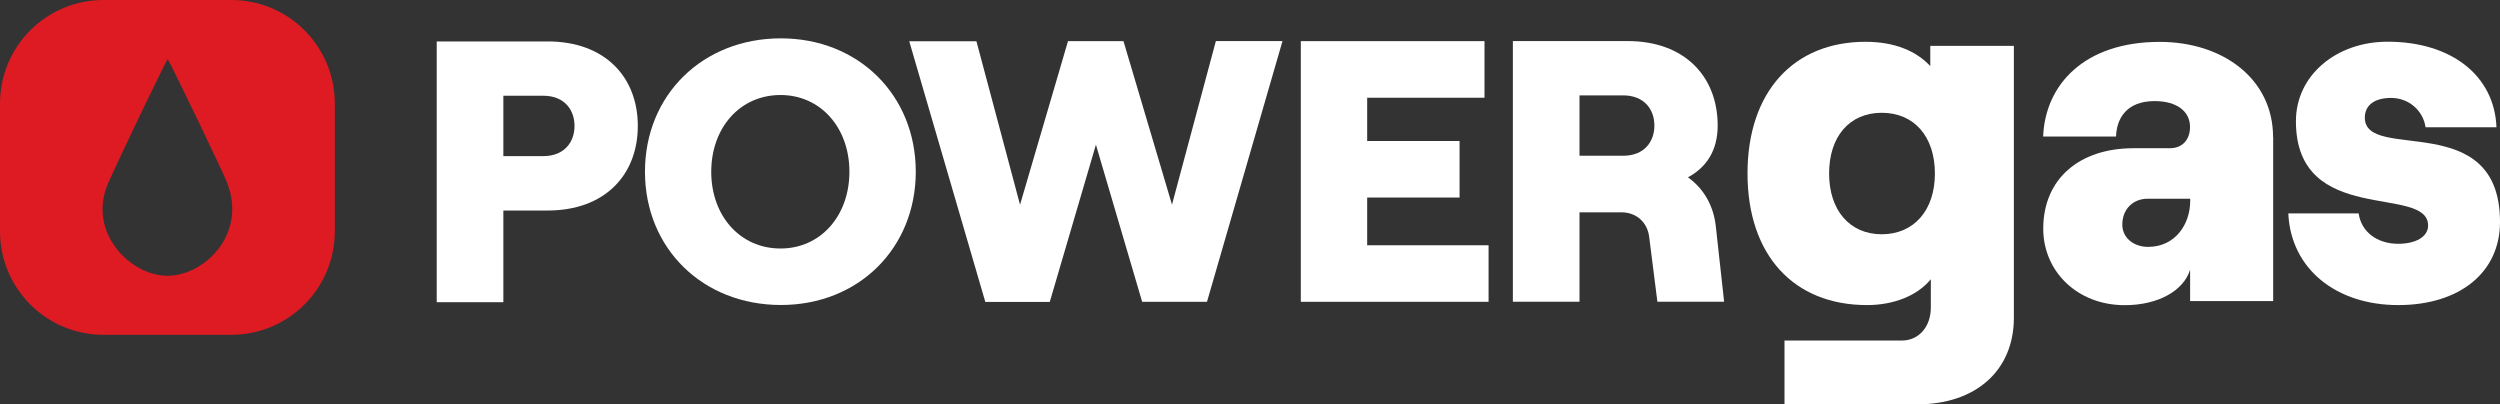 <?xml version="1.0" encoding="UTF-8"?>
<svg id="Capa_2" data-name="Capa 2" xmlns="http://www.w3.org/2000/svg" viewBox="0 0 275.75 44.6">
  <rect x="0" y="0" width="275.75" height="44.6" fill="#333333" stroke="none"/>
  <defs>
    <style>
      .cls-1 {
        fill: #fff;
      }

      .cls-1, .cls-2 {
        stroke-width: 0px;
      }

      .cls-2 {
        fill: #de1b23;
      }
    </style>
  </defs>
  <g id="Capa_1-2" data-name="Capa 1">
    <g>
      <path class="cls-2" d="m36.93,11.42v14.09c0,6.31-5.11,11.42-11.42,11.42h-14.09c-6.31,0-11.42-5.11-11.42-11.42v-14.09C0,5.11,5.11,0,11.42,0h14.09c6.31,0,11.42,5.11,11.42,11.42Zm-18.43-4.9c-.1,0-4.85,9.85-6.53,13.59-2.43,5.41,2.35,10.33,6.53,10.31,4.09-.03,8.81-4.65,6.52-10.34-.56-1.4-6.42-13.56-6.52-13.55Z"/>
      <g>
        <g>
          <path class="cls-1" d="m222.13,5.06v29.99c0,5.81-4.19,9.55-10.67,9.55h-14.63v-7.04h12.96c1.84,0,3.18-1.51,3.18-3.63v-3.13c-1.51,1.84-4.13,2.85-7.04,2.85-8.1,0-13.18-5.53-13.18-14.52s5.08-14.52,13.01-14.52c3.3,0,5.64,1.06,7.15,2.68v-2.23h9.22Zm-8.71,14.08c0-4.08-2.29-6.7-5.86-6.7s-5.81,2.63-5.81,6.7,2.29,6.7,5.81,6.7,5.86-2.62,5.86-6.7Z"/>
          <path class="cls-1" d="m250.73,15.11v18.1h-9.16v-3.46c-.73,2.35-3.57,3.91-7.21,3.91-5.25,0-8.99-3.74-8.99-8.43,0-5.53,4.02-8.88,9.94-8.88h4.02c1.45,0,2.23-1.01,2.23-2.35,0-1.68-1.4-2.85-3.91-2.85-3.07,0-4.19,1.9-4.25,3.91h-8.04c.22-5.7,4.52-10.44,12.85-10.44,7.04,0,12.51,4.13,12.51,10.5Zm-9.16,6.81h-4.69c-1.62,0-2.79,1.17-2.79,2.85,0,1.45,1.23,2.46,2.85,2.46,2.96,0,4.64-2.46,4.64-5.08v-.22Z"/>
          <path class="cls-1" d="m252.4,23.54h7.76c.28,2.01,2.01,3.35,4.36,3.35,1.95,0,3.3-.78,3.3-2.01,0-4.58-14.58.17-14.58-11.51,0-5.08,4.47-8.77,10.11-8.77,7.04,0,11.79,3.74,12.01,9.44h-7.82c-.28-1.9-1.9-3.24-3.8-3.24-1.73,0-2.9.73-2.9,2.18,0,4.97,14.91-1.12,14.91,11.51,0,5.53-4.41,9.16-11.23,9.16s-11.84-3.97-12.12-10.11Z"/>
        </g>
        <g>
          <path class="cls-1" d="m48.17,4.57h12.24c6.33,0,9.94,3.94,9.94,9.32s-3.61,9.33-9.94,9.33h-4.89s0,10.11,0,10.11h-7.35s0-28.75,0-28.75Zm11.75,12.65c2.34,0,3.45-1.56,3.45-3.33s-1.11-3.33-3.45-3.33h-4.4s0,6.66,0,6.66h4.4Z"/>
          <path class="cls-1" d="m71.14,18.94c0-8.46,6.36-14.71,14.99-14.71,8.54,0,14.87,6.24,14.88,14.7,0,8.46-6.32,14.71-14.87,14.71-8.63,0-15-6.24-15-14.7Zm22.55,0c0-4.85-3.17-8.46-7.6-8.46-4.48,0-7.64,3.62-7.64,8.47,0,4.85,3.17,8.46,7.64,8.46,4.44,0,7.6-3.62,7.6-8.47Z"/>
          <path class="cls-1" d="m100.31,4.55h7.39s4.81,18.03,4.81,18.03l5.29-18.04h6.12s5.35,18.03,5.35,18.03l4.84-18.04h7.35s-8.33,28.76-8.33,28.76h-7.15s-5.1-17.33-5.1-17.33l-5.09,17.34h-7.11s-8.39-28.75-8.39-28.75Z"/>
          <path class="cls-1" d="m143.49,4.54h20.25s0,6.24,0,6.24h-12.94s0,4.77,0,4.77h10.19s0,6.24,0,6.24h-10.19s0,5.26,0,5.26h13.39s0,6.24,0,6.24h-20.71s0-28.75,0-28.75Z"/>
          <path class="cls-1" d="m190.16,33.28h-7.35s-.91-7.19-.91-7.19c-.21-1.6-1.44-2.67-3.04-2.67h-4.64s0,9.86,0,9.86h-7.35s0-28.75,0-28.75h12.65c6.33,0,9.94,3.94,9.94,9.32,0,2.75-1.23,4.6-3.28,5.71,1.73,1.23,2.84,3.12,3.08,5.46l.91,8.26Zm-15.94-16.1h4.81c2.34,0,3.45-1.56,3.45-3.33s-1.11-3.33-3.45-3.33h-4.81s0,6.66,0,6.66Z"/>
        </g>
      </g>
    </g>
  </g>
</svg>